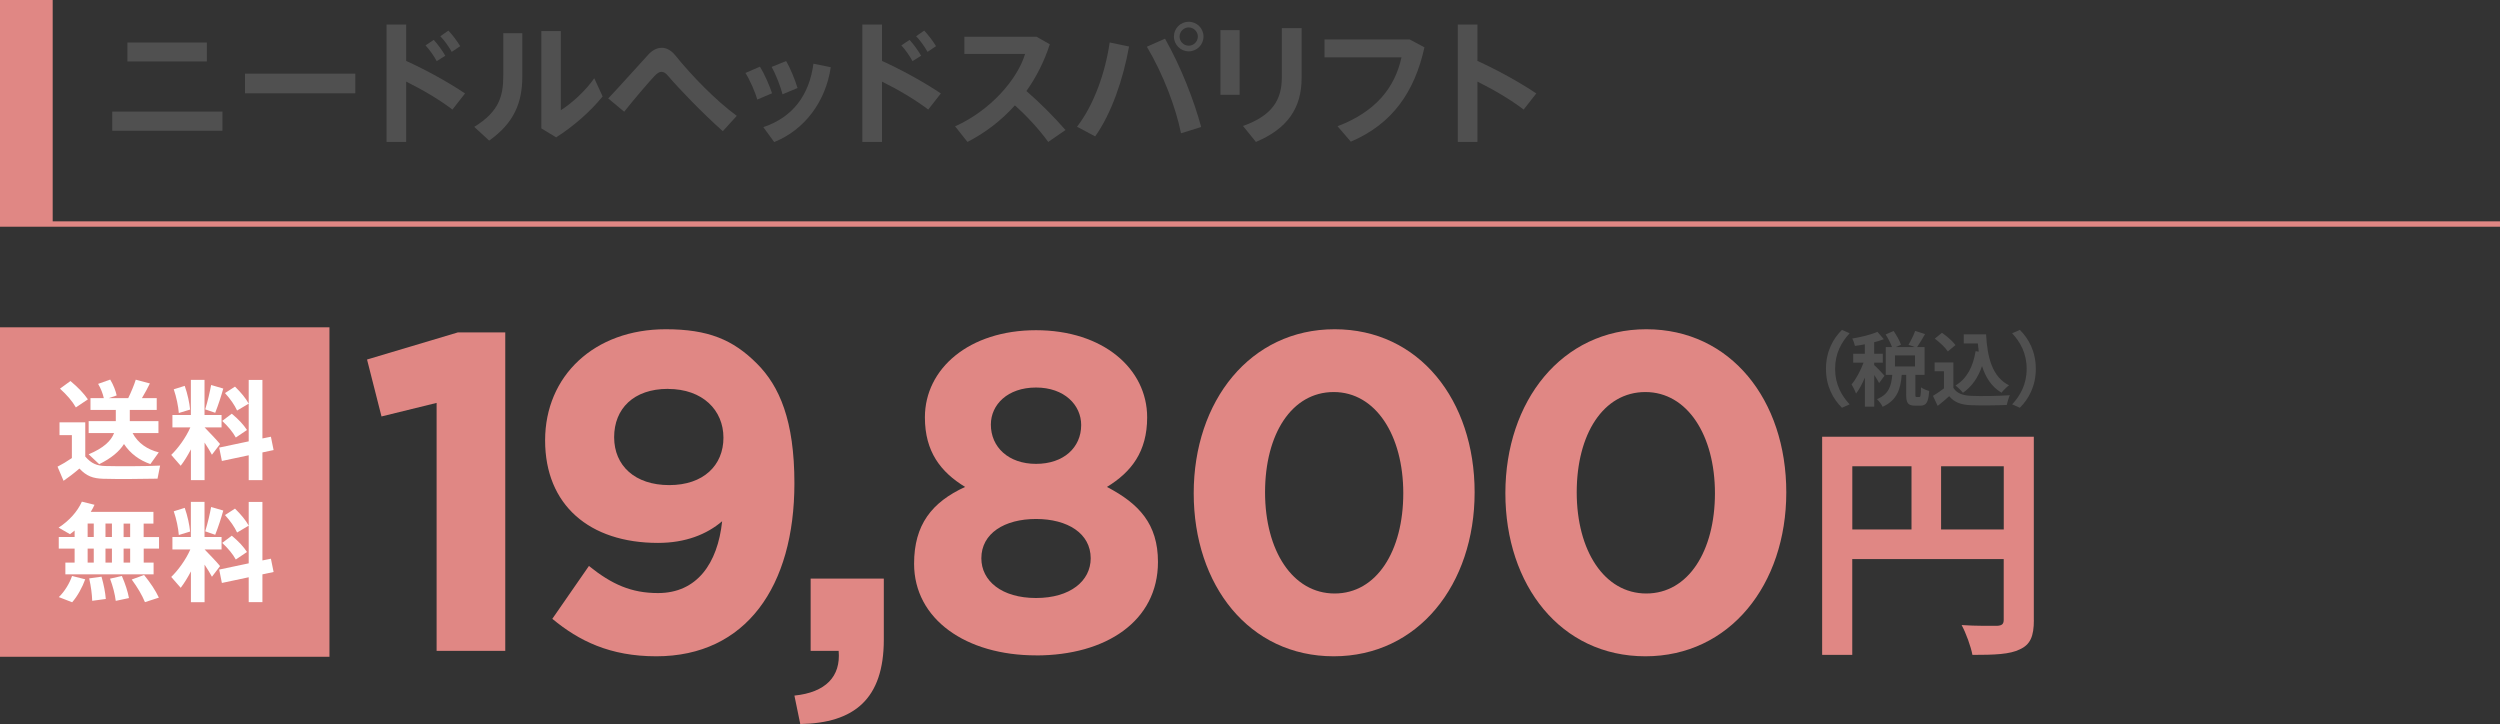 <svg viewBox="0 0 465 134.67" xmlns="http://www.w3.org/2000/svg"><rect x="0" y="0" width="465" height="134.67" fill="#333333" stroke="none"/><g fill="#e08784"><path d="m85.16 61.83h8.82v59.23h-12.77v-46.12l-10.25 2.52-2.69-10.59z"/><path d="m122.05 122.07c-8.57 0-14.37-2.86-19.32-6.97l6.81-9.83c4.28 3.44 7.9 5.04 12.85 5.04 7.22 0 11.09-5.46 11.93-13.36-2.86 2.44-6.81 4.03-11.93 4.03-12.77 0-21-7.06-21-19.07s9.16-20.67 22.43-20.67c7.9 0 12.52 1.93 16.97 6.39 4.2 4.2 6.97 10.59 6.97 22.26 0 19.16-8.99 32.18-25.71 32.18zm2.18-49.74c-6.38 0-10 3.7-10 8.99s3.86 8.91 10.25 8.91 10.08-3.7 10.08-8.82-3.86-9.07-10.33-9.07z"/><path d="m155.99 121.06h-5.21v-13.44h13.61v11.34c0 11.09-5.54 15.54-15.54 15.71l-1.09-5.29c5.8-.59 8.65-3.53 8.23-8.32z"/><path d="m192.7 121.9c-13.02 0-22.68-6.72-22.68-17.05 0-7.23 3.28-11.43 9.49-14.28-4.54-2.77-7.48-6.55-7.48-12.94 0-9.07 8.23-16.21 20.67-16.21s20.67 7.14 20.67 16.21c0 6.39-2.94 10.17-7.48 12.94 5.96 3.11 9.49 6.89 9.49 13.95 0 11.01-9.66 17.39-22.68 17.39zm0-25.37c-5.88 0-10.17 2.69-10.17 7.31 0 4.2 3.78 7.39 10.17 7.39s10.17-3.19 10.17-7.39c0-4.62-4.29-7.31-10.17-7.31zm0-24.45c-5.29 0-8.4 3.19-8.4 6.89 0 4.2 3.28 7.31 8.4 7.31s8.4-3.02 8.4-7.23c0-3.7-3.11-6.97-8.4-6.97z"/><path d="m248.07 122.07c-15.71 0-26.04-13.19-26.04-30.33s10.5-30.5 26.21-30.5 26.04 13.19 26.04 30.33-10.5 30.5-26.21 30.5zm0-49.15c-7.81 0-12.77 7.81-12.77 18.65s5.12 18.82 12.94 18.82 12.77-7.9 12.77-18.65-5.12-18.82-12.94-18.82z"/><path d="m306.04 122.07c-15.71 0-26.04-13.19-26.04-30.33s10.5-30.5 26.21-30.5 26.04 13.19 26.04 30.33-10.5 30.5-26.21 30.5zm0-49.15c-7.81 0-12.77 7.81-12.77 18.65s5.12 18.82 12.94 18.82 12.77-7.9 12.77-18.65-5.12-18.82-12.94-18.82z"/><path d="m378.3 115.32c0 3.03-.65 4.57-2.61 5.46-1.87.93-4.66 1.03-8.82 1.03-.28-1.54-1.21-4.1-2.01-5.55 2.66.19 5.69.14 6.62.14.89-.05 1.21-.33 1.21-1.12v-11.29h-28.17v17.82h-5.6v-40.58h39.37v34.1zm-33.77-16.84h11.01v-11.75h-11.01zm28.17 0v-11.75h-11.66v11.75z"/></g><g fill="#505050"><path d="m339.63 68.6c0-3.23 1.34-5.64 2.97-7.24l1.43.63c-1.51 1.63-2.7 3.71-2.7 6.61s1.19 4.98 2.7 6.61l-1.43.63c-1.63-1.6-2.97-4.01-2.97-7.24z"/><path d="m349.52 71.27c-.18-.39-.54-.98-.91-1.52v5.89h-1.74v-5.42c-.48 1.16-1.06 2.23-1.65 2.99-.17-.51-.54-1.25-.83-1.71.85-.98 1.68-2.58 2.23-4.04h-1.92v-1.67h2.16v-1.75c-.63.12-1.25.23-1.84.3-.09-.41-.3-1.01-.5-1.37 1.66-.29 3.52-.72 4.68-1.25l1.19 1.37c-.54.21-1.15.41-1.8.57v2.13h1.61v1.67h-1.61v.44c.41.33 1.64 1.65 1.93 1.98l-1.03 1.4zm7.47 2.57c.23 0 .29-.23.32-1.8.33.27 1.07.57 1.52.68-.15 2.16-.56 2.73-1.65 2.73h-1c-1.34 0-1.63-.53-1.63-2.1v-3.62h-.83c-.21 2.6-.84 4.71-3.56 5.93-.18-.44-.68-1.07-1.04-1.42 2.25-.92 2.67-2.54 2.84-4.51h-1.21v-5.18h1.16c-.24-.68-.72-1.61-1.18-2.34l1.48-.65c.54.8 1.15 1.84 1.37 2.57l-.97.42h3.55l-1.18-.42c.42-.71.97-1.8 1.24-2.58l1.84.59c-.5.88-1.04 1.78-1.48 2.41h1.39v5.18h-1.71v3.61c0 .45.03.5.23.5h.48zm-.8-7.73h-3.73v2.05h3.73z"/><path d="m363.34 72.15c.62 1.01 1.75 1.42 3.32 1.48 1.77.08 5.16.03 7.17-.12-.2.42-.47 1.3-.56 1.81-1.81.09-4.84.12-6.64.05-1.86-.08-3.09-.5-4.08-1.68-.66.59-1.33 1.18-2.14 1.81l-.88-1.87c.63-.38 1.39-.88 2.05-1.39v-3.18h-1.74v-1.64h3.49v4.74zm-1.04-6.78c-.47-.72-1.54-1.72-2.43-2.38l1.33-1.09c.91.63 2.01 1.57 2.52 2.28zm5.75.03c-.06-.5-.12-1.01-.17-1.52h-2.62v-1.69h4.15c.23 4.27 1.13 7.91 4.27 9.48-.42.3-1.07.94-1.4 1.37-1.86-1.1-2.96-2.84-3.62-4.95-.75 2.16-1.9 3.82-3.55 4.97-.27-.35-.97-1.04-1.39-1.36 2.11-1.25 3.28-3.5 3.74-6.38l.59.09z"/><path d="m378.66 68.6c0 3.23-1.34 5.64-2.97 7.24l-1.43-.63c1.51-1.63 2.7-3.71 2.7-6.61s-1.19-4.98-2.7-6.61l1.43-.63c1.63 1.6 2.97 4.01 2.97 7.24z"/></g><path d="m0 60.88h61.28v61.28h-61.28z" fill="#e08784"/><path d="m29.78 86.6-.48 2.43c-2.5.06-7.66.1-10.12.02-1.9-.06-3.07-.48-4.41-1.9-1.06.92-2.04 1.64-2.95 2.28l-1.12-2.63c.82-.42 1.74-.96 2.67-1.6v-4.27h-2.3v-2.38h4.79v6.37c1.16 1.34 2.21 1.72 3.73 1.76 2.22.06 7.58.06 10.18-.08zm-18.62-14.31 1.94-1.42c1.44 1.2 2.49 2.3 3.25 3.41l-2.24 1.5c-.66-1.16-1.66-2.32-2.95-3.49zm10.08 8.26h-4.75v-2.22h5.05v-2.08h-4.71v-2.2h2.48c-.18-.82-.56-1.82-1.06-2.65l2.25-.8c.6 1 1.02 2.1 1.2 2.95l-1.46.5h3.61c.58-1.2 1.12-2.51 1.4-3.43l2.63.7c-.38.8-.92 1.78-1.48 2.73h2.75v2.2h-5.01v2.08h5.33v2.22h-4.81c1.02 1.92 2.79 3.07 4.87 3.59l-1.56 2.18c-2.04-.72-3.71-1.92-4.91-3.73-.86 1.36-2.31 2.61-4.61 3.75l-1.96-1.84c2.81-1.18 4.17-2.5 4.73-3.95z" fill="#fff"/><path d="m39.43 84.6c-.34-.64-.84-1.46-1.38-2.28v6.99h-2.54v-5.73c-.6 1.16-1.26 2.22-1.9 3.05l-1.76-2.02c1.28-1.24 2.71-3.19 3.55-5.11h-3.33v-2.31h3.43v-6.53h2.54v6.53h3.17v2.31h-3.15c1.04 1.08 2.22 2.3 2.87 3.09l-1.52 2zm-6.17-7.78c-.1-1.26-.44-2.95-.94-4.41l2.04-.64c.54 1.54.88 3.17 1 4.41zm6.77-.04-1.86-.64c.48-1.56.88-3.31 1.1-4.53l2.26.66c-.36 1.3-.9 2.99-1.5 4.51zm8.78 7.36v5.17h-2.55v-4.63l-4.99 1.06-.5-2.49 5.49-1.16v-7.01l-2.16 1.28c-.48-1.04-1.24-2.14-2.25-3.25l1.86-1.2c1.14 1.12 2 2.16 2.55 3.17v-4.41h2.55v10.88l1.58-.32.5 2.48-2.08.44zm-7.48-5.85 1.78-1.34c1.26 1.04 2.2 2.06 2.83 3.03l-2.08 1.4c-.56-1.02-1.42-2.06-2.53-3.09z" fill="#fff"/><path d="m29.58 99.88v2.16h-2.85v2.61h1.84v2.18h-16.41v-2.18h1.72v-2.61h-2.95v-2.16h2.95v-1.2l-.86.68-2.12-1.22c1.94-1.26 3.49-2.95 4.33-4.83l2.35.58c-.2.46-.44.9-.7 1.32h11.66v2.18h-1.82v2.5h2.85zm-16.19 7.25 2.46.62c-.5 1.42-1.46 3.19-2.43 4.27l-2.48-.96c1.06-1 2.04-2.63 2.46-3.93zm2.91-7.25h1.14v-2.5h-1.14zm0 4.77h1.14v-2.61h-1.14zm2.58 2.61c.44 1.56.7 2.91.8 4.15l-2.53.34c-.04-1.26-.22-2.63-.56-4.17l2.3-.32zm1.94-7.38v-2.5h-1.2v2.5zm-1.2 2.16v2.61h1.2v-2.61zm3.05 5.09c.66 1.54 1.08 2.85 1.32 4.11l-2.46.52c-.16-1.26-.5-2.61-1.06-4.13zm1.54-9.74h-1.22v2.5h1.22zm0 4.65h-1.22v2.61h1.22zm2.59 4.91c1.22 1.5 2.12 2.87 2.75 4.21l-2.59.84c-.54-1.32-1.36-2.71-2.46-4.21l2.29-.84z" fill="#fff"/><path d="m39.43 107.29c-.34-.64-.84-1.46-1.38-2.27v6.99h-2.54v-5.73c-.6 1.16-1.26 2.22-1.9 3.05l-1.76-2.02c1.28-1.24 2.71-3.19 3.55-5.11h-3.33v-2.32h3.43v-6.53h2.54v6.53h3.17v2.32h-3.15c1.04 1.08 2.22 2.29 2.87 3.09l-1.52 2zm-6.17-7.78c-.1-1.26-.44-2.95-.94-4.41l2.04-.64c.54 1.54.88 3.17 1 4.41zm6.77-.04-1.86-.64c.48-1.56.88-3.31 1.1-4.53l2.26.66c-.36 1.3-.9 2.99-1.5 4.51zm8.78 7.36v5.17h-2.55v-4.63l-4.99 1.06-.5-2.49 5.49-1.16v-7.01l-2.16 1.28c-.48-1.04-1.24-2.14-2.25-3.25l1.86-1.2c1.14 1.12 2 2.16 2.55 3.17v-4.41h2.55v10.88l1.58-.32.5 2.47zm-7.48-5.85 1.78-1.34c1.26 1.04 2.2 2.06 2.83 3.03l-2.08 1.4c-.56-1.02-1.42-2.06-2.53-3.09z" fill="#fff"/><g fill="#505050"><path d="m41.37 20.75v3.57h-20.49v-3.57zm-2.9-9.32h-14.77v-3.52h14.77z"/><path d="m66.09 13.7v3.65h-20.52v-3.65z"/><path d="m84.15 20.38c-2.45-1.87-5.6-3.72-8.6-5.2v11.22h-3.65v-21.84h3.65v6.77c3.57 1.62 7.75 3.9 10.95 6.05zm-2.93-9.02c-.5-.95-1.35-2.15-2.07-2.92l1.53-1.02c.75.82 1.55 1.92 2.15 2.95l-1.6 1zm2.8-1.72c-.53-.95-1.38-2.15-2.12-2.9l1.5-1.05c.77.82 1.6 1.9 2.2 2.9l-1.57 1.05z"/><path d="m93.6 6.18h3.55v8.05c0 4.85-1.53 8.65-6.17 11.92l-2.77-2.55c4.62-2.85 5.4-5.72 5.4-9.52v-7.9zm18.49 11.75c-2.3 2.85-5.47 5.6-8.65 7.62l-2.75-1.67v-18.1h3.62v14.72c2-1.25 4.65-3.65 6.22-5.95l1.55 3.37z"/><path d="m137.04 21.55-2.6 2.85c-3.82-3.4-8.07-7.82-10.12-10.22-.47-.55-.82-.82-1.27-.82s-.83.27-1.38.85c-1.05 1.12-3.67 4.17-5.57 6.57l-2.97-2.47c2.4-2.52 6.02-6.62 7.47-8.17.77-.83 1.62-1.25 2.5-1.25s1.75.48 2.5 1.4c3.02 3.75 7.47 8.35 11.45 11.27z"/><path d="m143.6 17.35-2.75 1.17c-.33-1.27-1.4-3.72-2.2-4.95l2.7-1.17c.82 1.32 1.77 3.47 2.25 4.95zm10.92-4.85c-.93 6.4-4.88 11.67-10.52 13.92l-2.02-2.77c5.55-1.87 8.55-6.02 9.32-11.8zm-8.97 5.05c-.3-1.3-1.28-3.82-2.03-5.1l2.7-1.1c.78 1.32 1.67 3.52 2.12 5.02l-2.8 1.17z"/><path d="m172.65 20.38c-2.45-1.87-5.6-3.72-8.6-5.2v11.22h-3.65v-21.84h3.65v6.77c3.57 1.62 7.75 3.9 10.95 6.05zm-2.93-9.02c-.5-.95-1.35-2.15-2.07-2.92l1.53-1.02c.75.82 1.55 1.92 2.15 2.95l-1.6 1zm2.8-1.72c-.53-.95-1.38-2.15-2.12-2.9l1.5-1.05c.77.82 1.6 1.9 2.2 2.9l-1.57 1.05z"/><path d="m198.19 24.18-3.22 2.22c-1.62-2.25-3.9-4.75-6.2-6.8-2.57 2.87-5.6 5.15-8.82 6.8l-2.3-2.9c6.57-2.95 11.57-8.7 13.02-13.47h-11.3v-3.2h13.42l2.47 1.4c-1.05 3.27-2.55 6.17-4.35 8.7 2.6 2.25 5.17 4.85 7.27 7.25z"/><path d="m206.4 7.9 3.6.75c-1.07 6.05-3.27 12.47-6.3 16.72l-3.37-1.8c3.15-4.07 5.27-10.1 6.07-15.67zm10.3-.7c3.05 5.42 5.37 11.47 6.72 16.42l-3.75 1.17c-.97-4.77-3.25-10.87-6.35-16.1l3.38-1.5zm1.65-.4c0-1.52 1.22-2.75 2.75-2.75s2.75 1.22 2.75 2.75-1.23 2.75-2.75 2.75-2.75-1.25-2.75-2.75zm1.05 0c0 .92.77 1.7 1.7 1.7s1.7-.77 1.7-1.7-.78-1.7-1.7-1.7-1.7.77-1.7 1.7z"/><path d="m227 5.61h3.57v12.02h-3.57zm15.1-.38v9.27c0 5.57-2.6 9.42-8.5 11.9l-2.4-2.97c5.52-1.95 7.22-4.95 7.22-9.02v-9.18z"/><path d="m264.95 8.8c-1.85 8.35-6 14.27-13.7 17.55l-2.47-2.87c7.15-2.72 10.67-7.2 11.9-12.82h-14.32v-3.32h15.85l2.75 1.47z"/><path d="m283.4 20.38c-2.45-1.87-5.6-3.72-8.6-5.2v11.22h-3.65v-21.84h3.65v6.77c3.57 1.62 7.75 3.9 10.95 6.05z"/></g><path d="m0 41.67h465" fill="none" stroke="#e08784" stroke-miterlimit="10"/><path d="m0 0h9.8v41.67h-9.8z" fill="#e08784"/></svg>